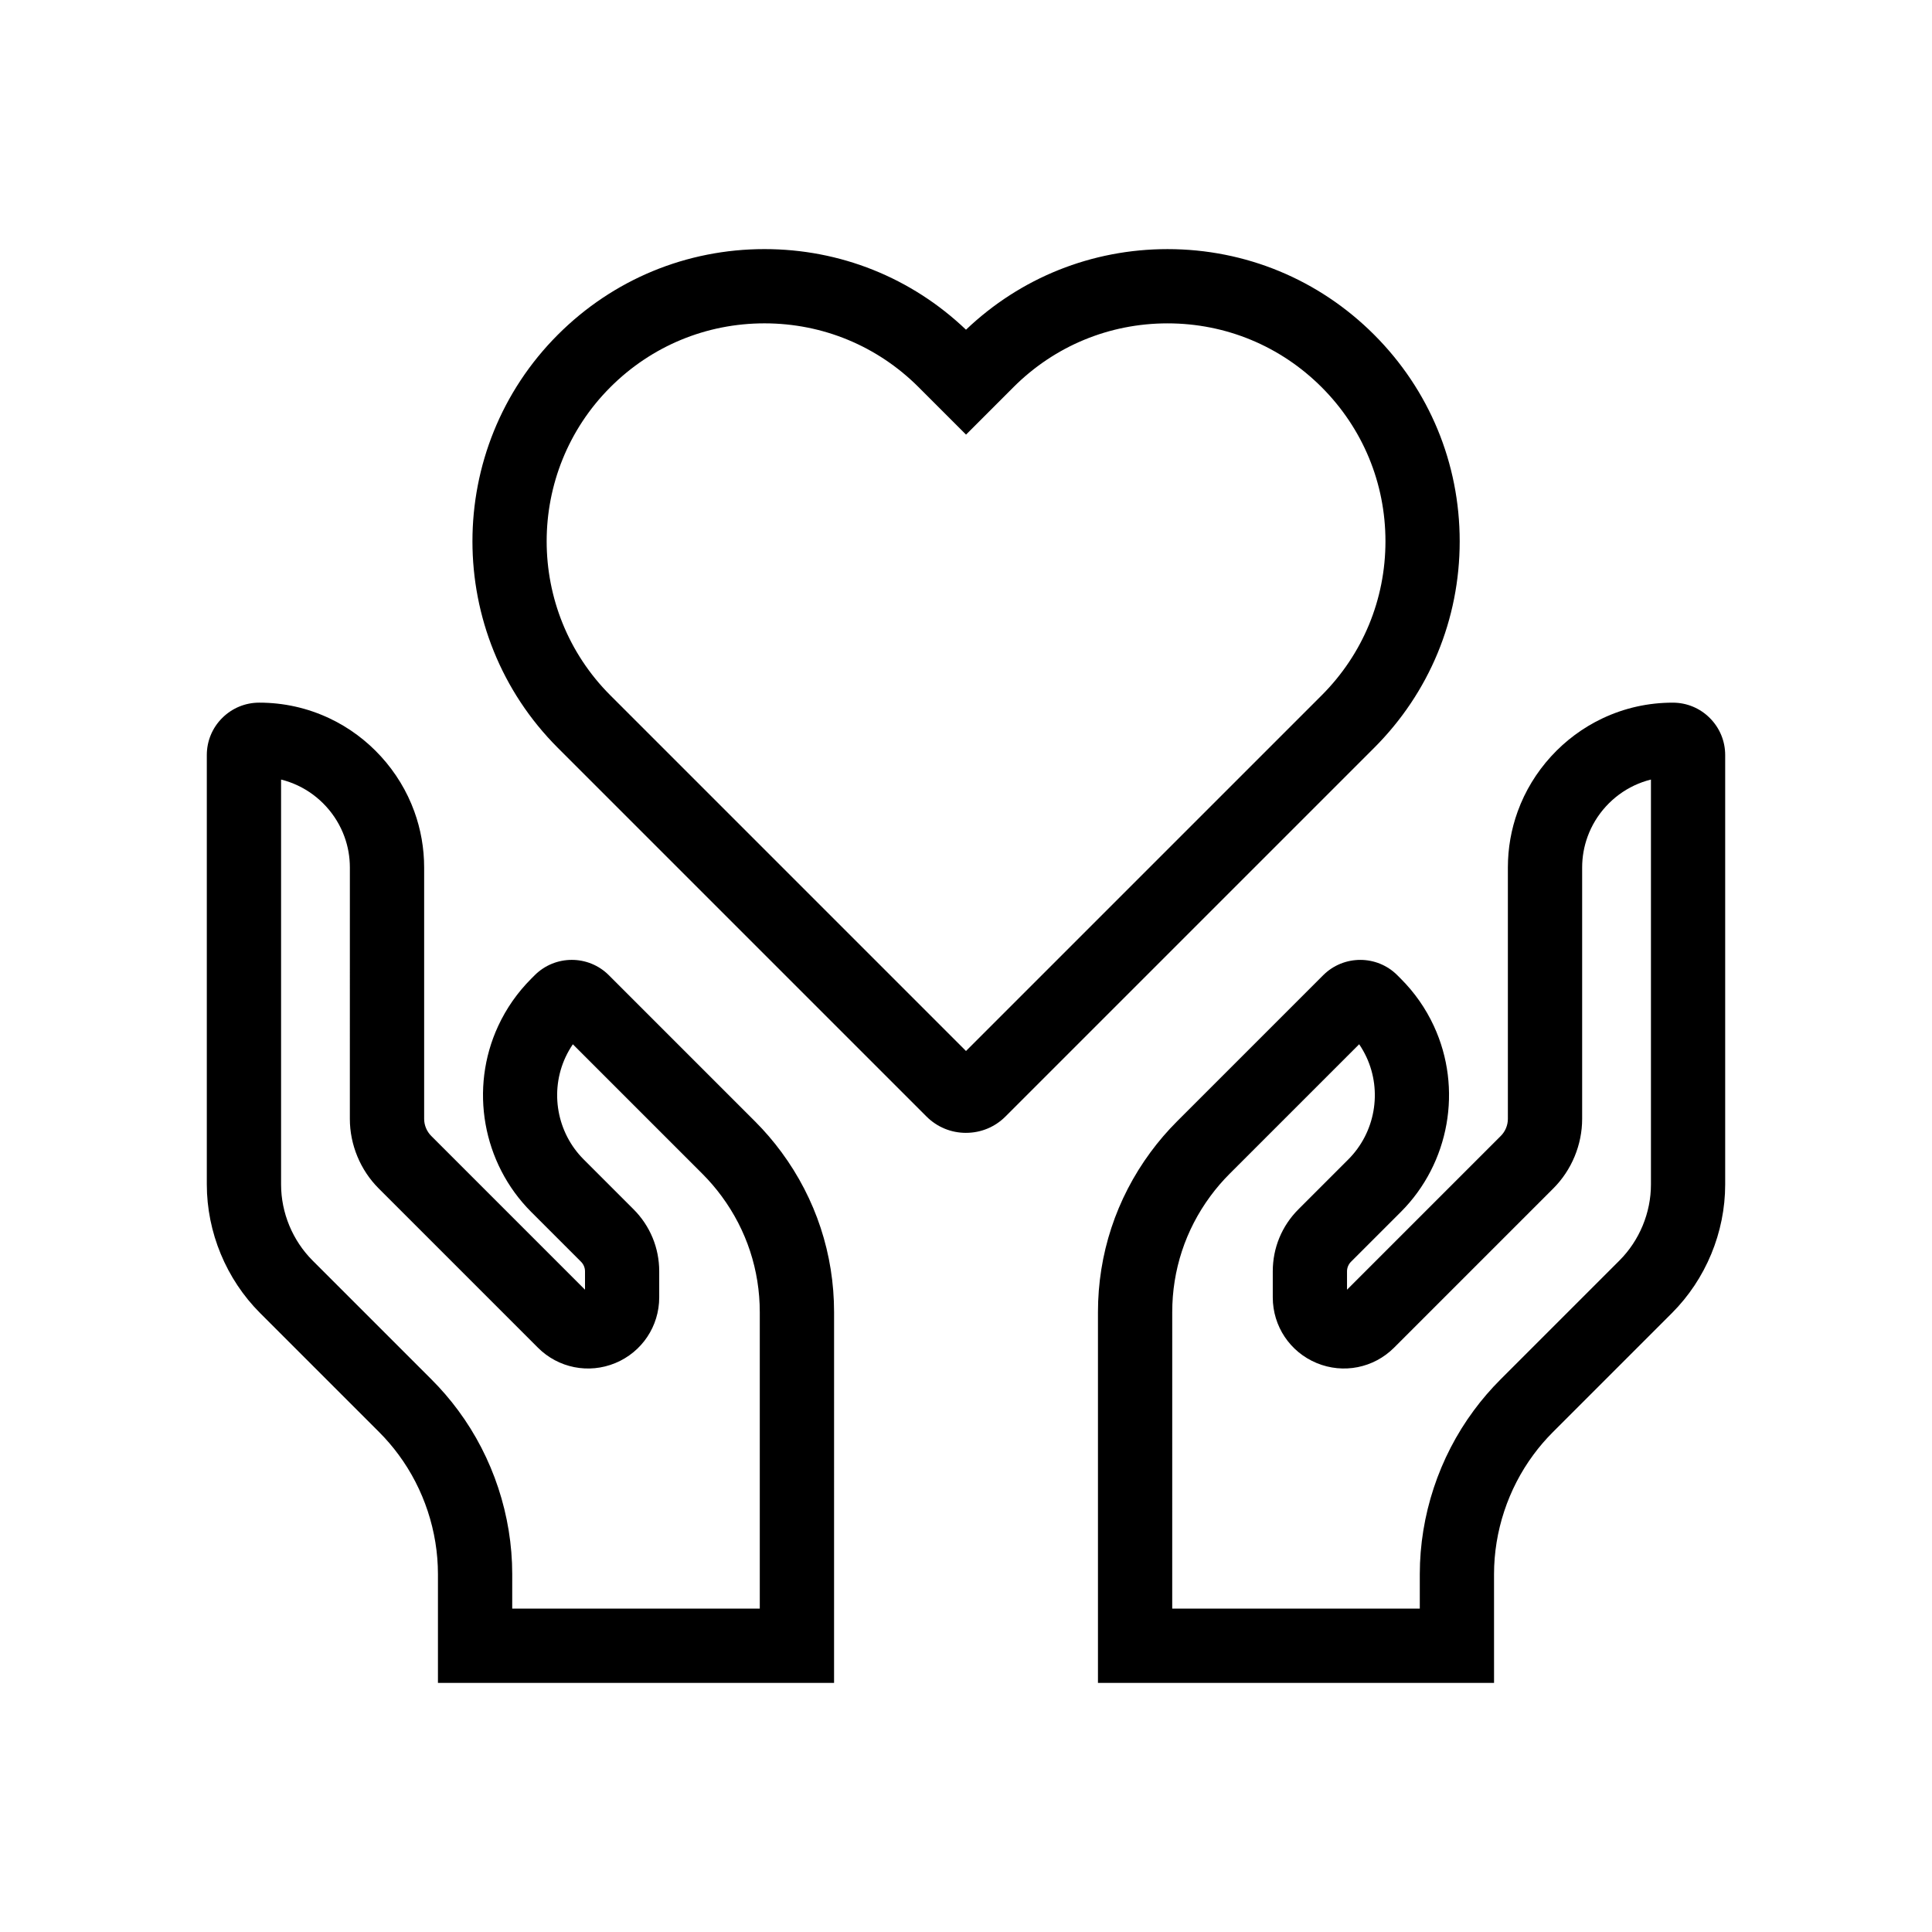 <?xml version="1.0" encoding="UTF-8"?>
<!-- Uploaded to: SVG Find, www.svgfind.com, Generator: SVG Find Mixer Tools -->
<svg fill="#000000" width="800px" height="800px" version="1.1" viewBox="144 144 512 512" xmlns="http://www.w3.org/2000/svg">
 <g>
  <path d="m400 444.22c-3.961 0-7.68-1.539-10.484-4.344l-97.672-97.672c-30.188-30.188-30.188-79.316 0-109.51 14.633-14.629 34.074-22.68 54.754-22.68 20.055 0 38.941 7.57 53.402 21.363 14.465-13.789 33.352-21.359 53.402-21.359 20.684 0 40.129 8.055 54.754 22.68 14.629 14.633 22.68 34.074 22.68 54.754 0 20.688-8.059 40.133-22.688 54.754l-97.672 97.668c-2.797 2.805-6.523 4.344-10.477 4.344zm-53.402-214.53c-15.426 0-29.93 6.008-40.84 16.914-22.516 22.52-22.516 59.164 0 81.676l94.242 94.246 94.238-94.238c10.914-10.906 16.922-25.41 16.922-40.84 0-15.426-6.008-29.93-16.914-40.84-10.906-10.906-25.406-16.914-40.836-16.914-15.43 0-29.93 6.008-40.836 16.914l-12.562 12.57-12.57-12.57c-10.91-10.91-25.414-16.918-40.844-16.918z"/>
  <path d="m539.94 589.98h-104.97v-98.234c0-15.371 4.82-30.035 13.941-42.414 2.121-2.879 4.473-5.613 6.996-8.137l38.754-38.754c5.418-5.41 14.23-5.418 19.641 0l0.93 0.93c3.644 3.644 6.59 7.852 8.746 12.508 7.691 16.57 4.172 36.383-8.746 49.305l-13.215 13.211c-0.66 0.66-1.043 1.578-1.043 2.516v4.875l40.758-40.758c1.191-1.191 1.871-2.832 1.871-4.512v-66.602c0-5.113 0.879-10.125 2.613-14.898 3.902-10.77 12.094-19.758 22.469-24.648 5.852-2.762 12.113-4.156 18.617-4.156 3.711 0 7.199 1.445 9.82 4.07 2.621 2.621 4.07 6.109 4.07 9.82v113.8c0 12.688-5.144 25.113-14.121 34.082l-31.539 31.539c-1.863 1.863-3.59 3.867-5.137 5.965-6.75 9.113-10.461 20.359-10.461 31.684l0.004 28.812zm-85.293-19.68h65.613v-9.141c0-15.512 5.082-30.918 14.316-43.379 2.117-2.867 4.492-5.629 7.047-8.184l31.539-31.539c5.309-5.309 8.355-12.66 8.355-20.168v-107.3c-1.52 0.375-3 0.906-4.434 1.578-5.707 2.691-10.215 7.633-12.359 13.559-0.953 2.621-1.438 5.371-1.438 8.188v66.602c0 6.859-2.785 13.574-7.637 18.426l-42.199 42.199c-5.402 5.406-13.457 7.012-20.52 4.082-7.066-2.926-11.633-9.758-11.633-17.406v-6.914c0-6.203 2.414-12.043 6.809-16.434l13.207-13.207c7.109-7.109 9.043-18.004 4.816-27.109-0.555-1.191-1.199-2.332-1.938-3.414l-34.367 34.367c-1.824 1.824-3.531 3.809-5.066 5.894-6.613 8.969-10.105 19.598-10.105 30.734l-0.004 78.57z"/>
  <path d="m365.03 589.98h-104.97v-28.82c0-11.32-3.711-22.566-10.449-31.672-1.555-2.109-3.285-4.117-5.144-5.977l-31.539-31.539c-8.973-8.973-14.121-21.398-14.121-34.082v-113.79c0-3.711 1.445-7.199 4.07-9.82 2.629-2.621 6.109-4.07 9.82-4.07 6.5 0 12.762 1.398 18.617 4.156 10.375 4.891 18.566 13.879 22.477 24.66 1.73 4.762 2.613 9.777 2.613 14.887v66.602c0 1.676 0.684 3.32 1.871 4.512l40.758 40.758v-4.875c0-0.934-0.379-1.855-1.043-2.519l-13.215-13.215c-12.914-12.914-16.43-32.727-8.742-49.297 2.16-4.656 5.102-8.859 8.746-12.508l0.93-0.93c5.418-5.418 14.23-5.418 19.641 0l38.754 38.754c2.519 2.519 4.875 5.258 6.996 8.137 9.121 12.375 13.941 27.039 13.941 42.414l-0.004 98.238zm-85.293-19.68h65.613v-78.555c0-11.141-3.492-21.766-10.105-30.734-1.539-2.086-3.242-4.07-5.066-5.898l-34.367-34.367c-0.738 1.082-1.387 2.223-1.945 3.414-4.227 9.105-2.293 20 4.812 27.098l13.211 13.211c4.394 4.394 6.809 10.23 6.809 16.438v6.914c0 7.644-4.566 14.48-11.633 17.406s-15.121 1.32-20.52-4.09l-42.195-42.195c-4.852-4.852-7.637-11.566-7.637-18.426l0.004-66.602c0-2.812-0.48-5.566-1.434-8.176-2.148-5.938-6.656-10.879-12.363-13.57-1.438-0.676-2.918-1.207-4.434-1.578v107.3c0 7.508 3.047 14.859 8.355 20.168l31.539 31.539c2.555 2.555 4.93 5.312 7.055 8.195 9.219 12.449 14.309 27.855 14.309 43.363l-0.004 9.141z"/>
 </g>
</svg>